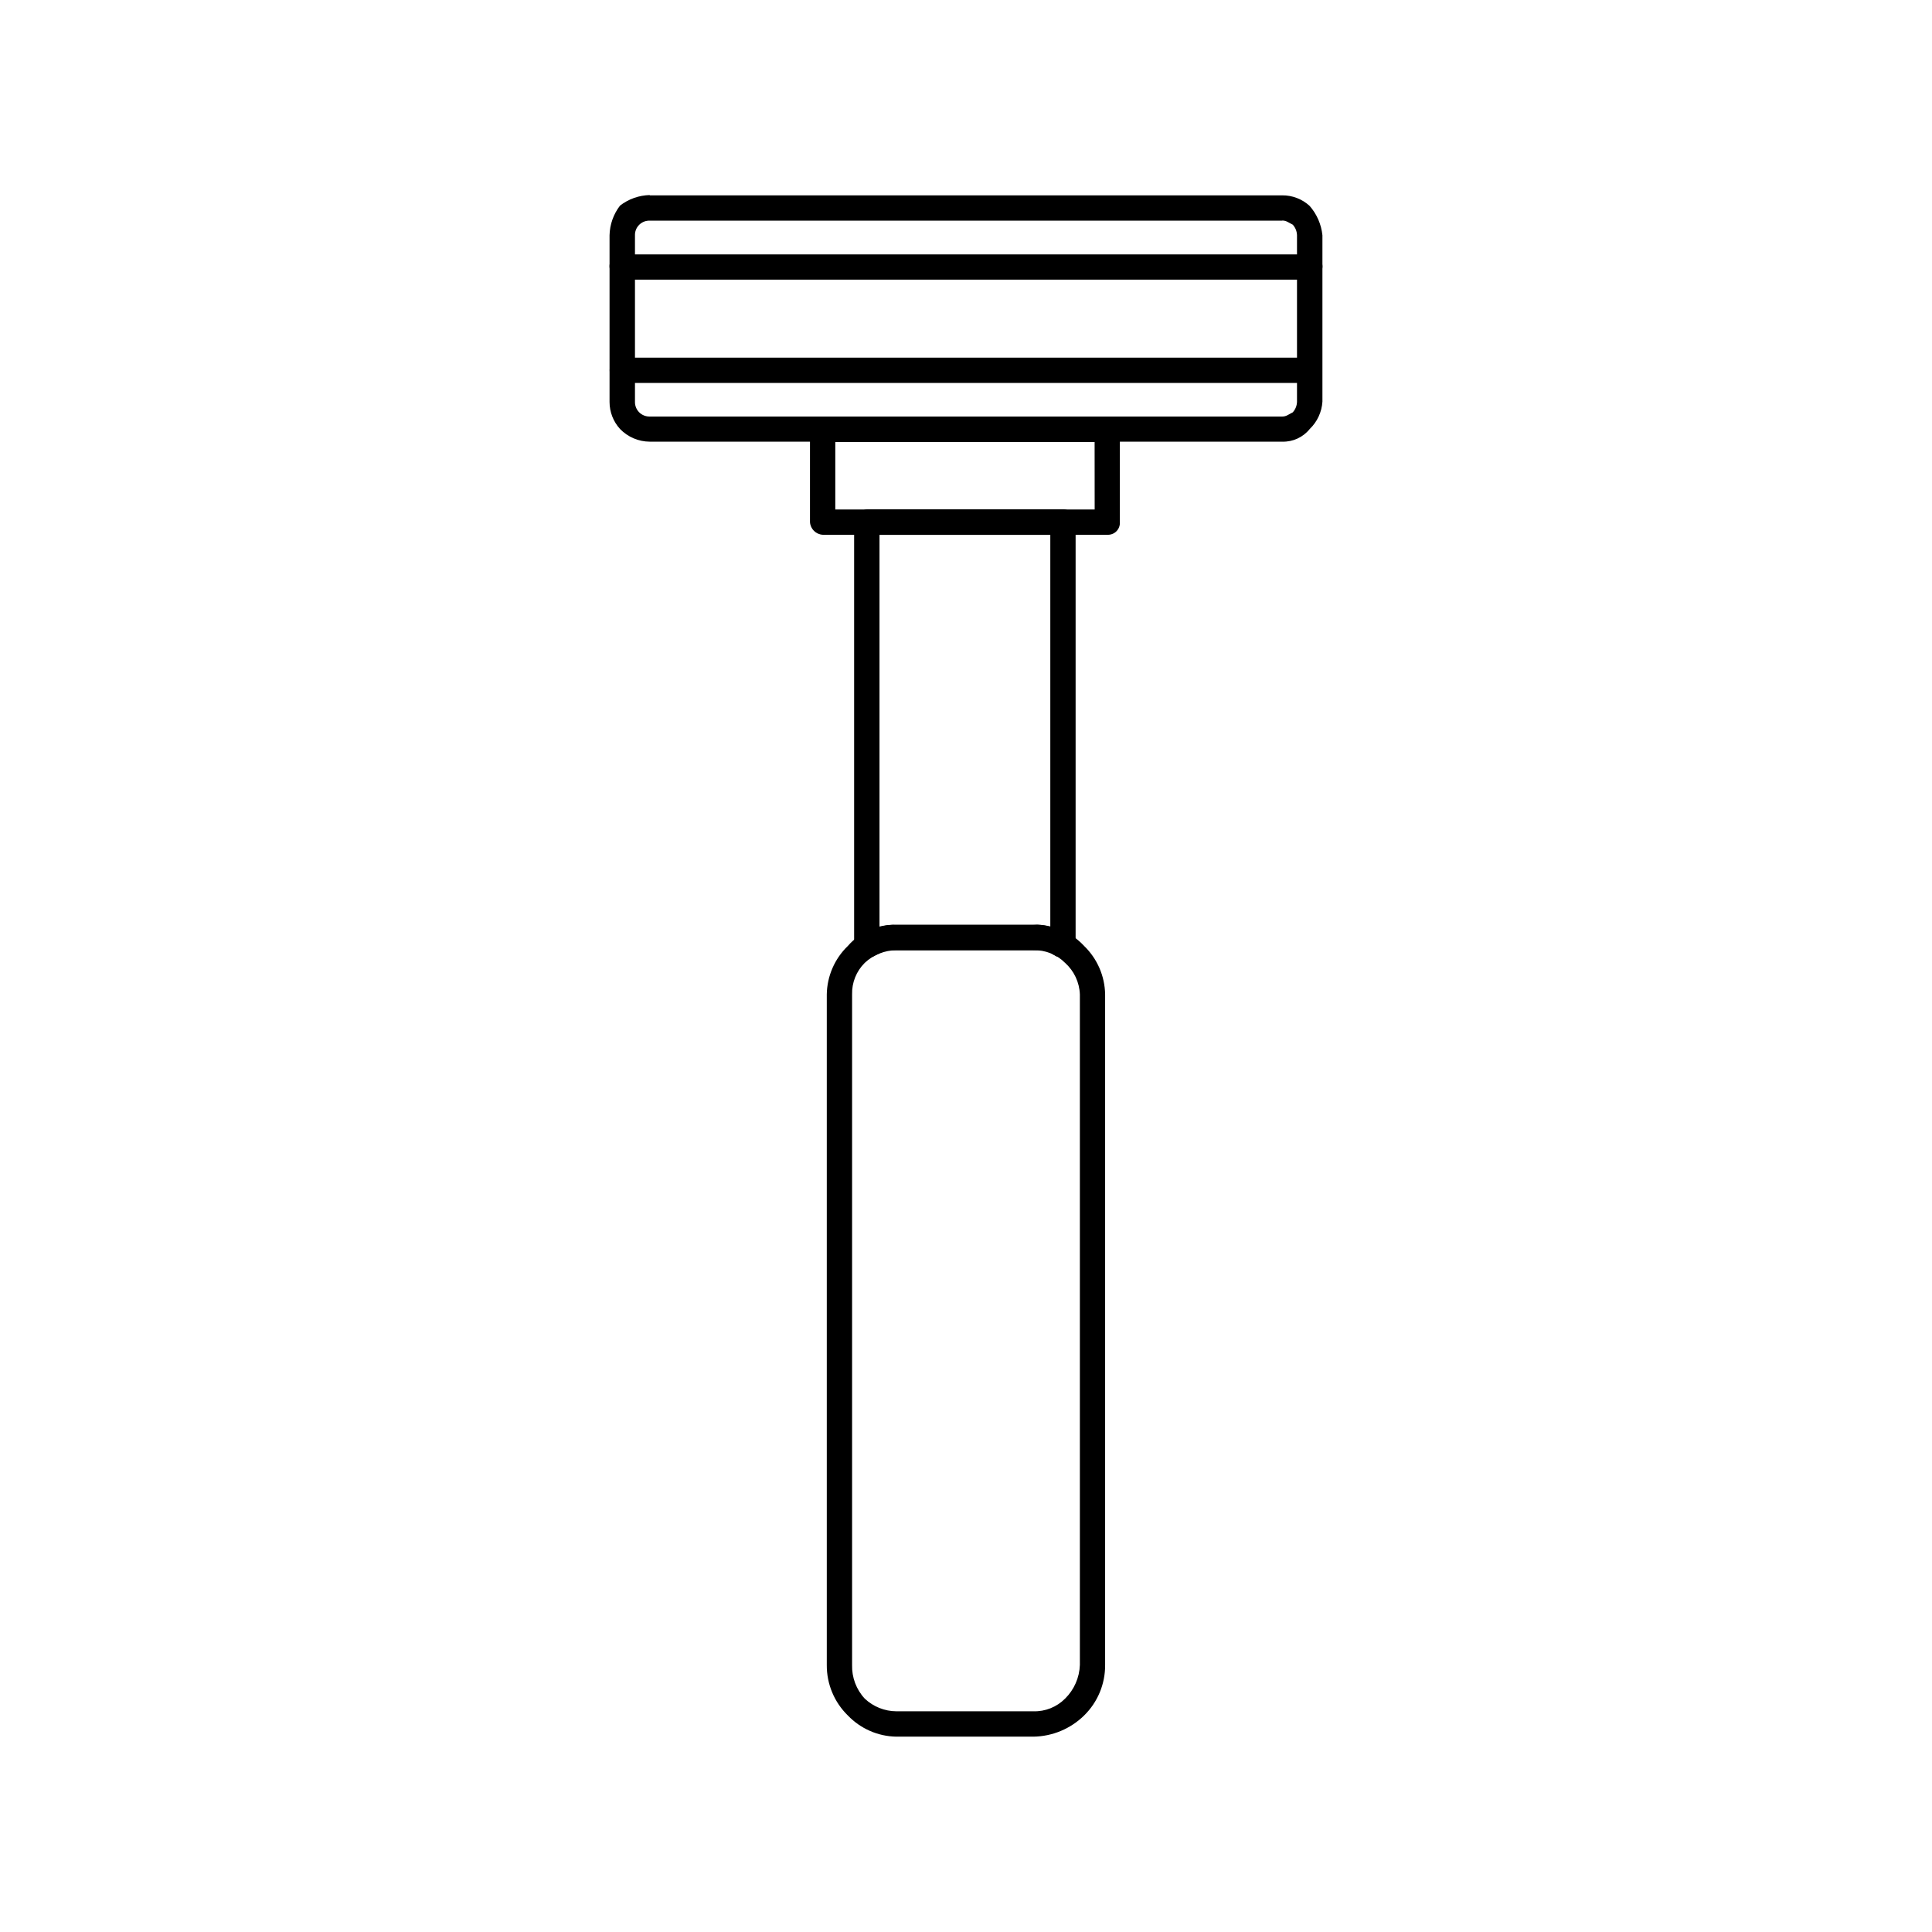 <?xml version="1.0" encoding="UTF-8"?>
<!-- Uploaded to: ICON Repo, www.svgrepo.com, Generator: ICON Repo Mixer Tools -->
<svg fill="#000000" width="800px" height="800px" version="1.1" viewBox="144 144 512 512" xmlns="http://www.w3.org/2000/svg">
 <g>
  <path d="m381.56 389.09h36.305c5.078-0.184 9.984 1.859 13.43 5.59 3.492 3.371 5.496 7.996 5.574 12.848v177.7c0.039 5.039-1.973 9.875-5.574 13.398-3.59 3.523-8.398 5.531-13.43 5.606h-36.305c-4.863-0.074-9.496-2.094-12.863-5.606-3.609-3.516-5.629-8.355-5.59-13.398v-177.7c0.078-4.856 2.09-9.48 5.59-12.848 3.219-3.715 7.949-5.769 12.863-5.59zm36.305 6.723-36.305 0.004c-3.121 0.012-6.121 1.211-8.391 3.352-2.227 2.203-3.441 5.231-3.356 8.359v177.7c-0.094 3.301 1.109 6.508 3.356 8.926 2.269 2.141 5.269 3.34 8.391 3.356h36.305c3.141 0.09 6.18-1.125 8.391-3.356 2.402-2.363 3.805-5.559 3.922-8.926v-177.7c-0.121-3.203-1.535-6.219-3.922-8.359-2.211-2.231-5.25-3.441-8.391-3.352z"/>
  <path d="m429.05 282.38v112.3c0.066 0.91-0.266 1.805-0.91 2.449-0.641 0.648-1.535 0.984-2.445 0.922-0.551 0-1.117-0.566-1.668-0.566-1.117-0.551-1.684-1.102-2.785-1.668h-42.508l-3.352 1.668h-0.004c-1.555 0.805-3.469 0.332-4.473-1.102-0.422-0.461-0.625-1.082-0.551-1.703v-112.3c0.117-1.801 1.551-3.238 3.356-3.356h51.957-0.004c0.906-0.059 1.797 0.273 2.441 0.918 0.641 0.641 0.973 1.531 0.914 2.438zm-6.707 107.28v-103.91l-45.266-0.004v103.91c1.457-0.438 2.973-0.629 4.488-0.57h36.305c1.516-0.129 3.039 0.066 4.473 0.57z"/>
  <path d="m316.19 195.77h167.61c2.684-0.023 5.277 0.973 7.258 2.789 1.914 2.18 3.102 4.902 3.398 7.793v44.082c-0.172 2.758-1.375 5.348-3.367 7.258-1.762 2.195-4.445 3.434-7.258 3.356h-167.64c-2.969-0.012-5.805-1.223-7.871-3.356-1.789-1.957-2.785-4.512-2.785-7.164v-44.176c0.066-2.856 1.039-5.613 2.785-7.871 2.262-1.742 5.019-2.719 7.871-2.789zm167.61 6.707h-167.61c-1.047-0.035-2.062 0.367-2.805 1.105-0.742 0.738-1.145 1.754-1.113 2.801v44.082c-0.027 1.047 0.379 2.062 1.117 2.801 0.742 0.742 1.754 1.145 2.801 1.121h167.61c1.117 0 1.684-0.566 2.801-1.117 0.695-0.773 1.094-1.766 1.117-2.805v-44.113c-0.023-1.039-0.422-2.031-1.117-2.805-1.117-0.551-1.684-1.102-2.801-1.102z"/>
  <path d="m308.92 218.11c-1.805-0.109-3.254-1.535-3.383-3.34-0.062-0.906 0.273-1.797 0.914-2.438 0.645-0.645 1.531-0.977 2.438-0.914h182.18c0.906-0.051 1.793 0.285 2.441 0.922 0.648 0.641 0.996 1.52 0.957 2.43-0.129 1.801-1.566 3.223-3.367 3.34zm0 27.379c-1.852 0-3.352-1.504-3.352-3.356 0-1.852 1.5-3.352 3.352-3.352h182.14c1.852 0 3.352 1.5 3.352 3.352 0 1.852-1.5 3.356-3.352 3.356z"/>
  <path d="m361.99 254.45h75.43c0.902-0.062 1.789 0.27 2.434 0.91 0.641 0.637 0.977 1.523 0.922 2.426v24.594c0.055 0.902-0.281 1.789-0.922 2.426-0.645 0.641-1.531 0.973-2.434 0.91h-75.43c-1.789-0.121-3.215-1.547-3.336-3.336v-24.594c0.121-1.789 1.547-3.215 3.336-3.336zm72.094 6.691h-68.723v17.883h68.738z"/>
 </g>
</svg>